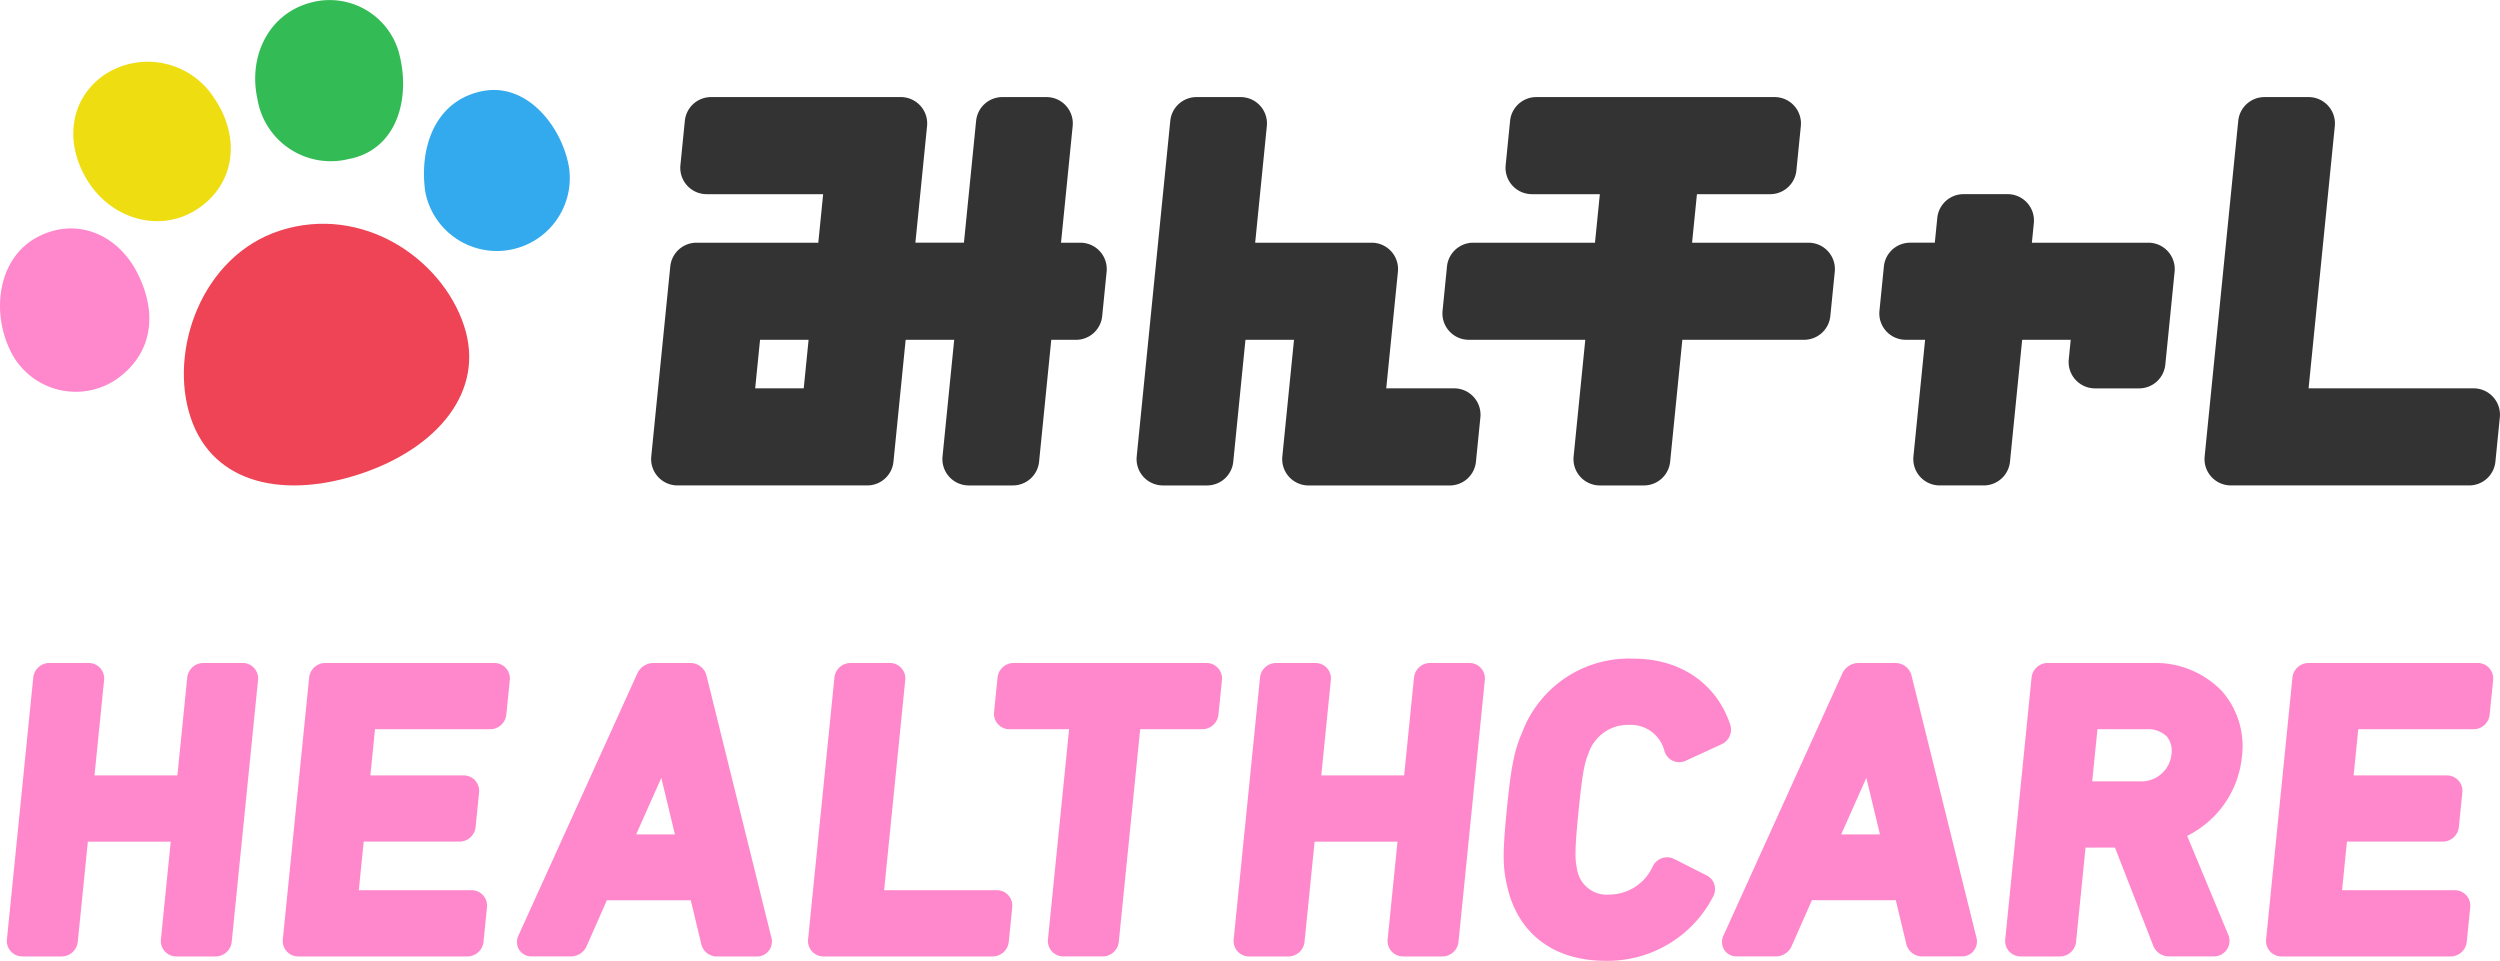 <svg height="92.236" viewBox="0 0 240 92.236" width="240" xmlns="http://www.w3.org/2000/svg"><path d="m1075.349 93.981h-1.865l1.12-11.2a2.53 2.53 0 0 0 -2.517-2.781h-4.235a2.53 2.53 0 0 0 -2.517 2.278l-1.17 11.7h-4.66l.694-6.939.426-4.26a2.53 2.53 0 0 0 -2.519-2.779h-18.216a2.53 2.53 0 0 0 -2.518 2.278l-.426 4.26a2.53 2.53 0 0 0 2.518 2.782h11.185l-.466 4.66h-11.691a2.53 2.53 0 0 0 -2.518 2.278l-1.4 13.981-.426 4.26a2.53 2.53 0 0 0 2.517 2.782h18.216a2.53 2.53 0 0 0 2.519-2.281l1.17-11.7h4.66l-1.12 11.2a2.529 2.529 0 0 0 2.517 2.782h4.235a2.53 2.53 0 0 0 2.517-2.278l1.17-11.7h2.371a2.53 2.53 0 0 0 2.517-2.278l.426-4.26a2.53 2.53 0 0 0 -2.514-2.785zm-26.564 13.981h-4.66l.466-4.66h4.66z" fill="#333" transform="translate(-971.627 -70.68)"/><path d="m1312.97 104.66h-11.185l.188-1.879a2.53 2.53 0 0 0 -2.517-2.782h-4.235a2.53 2.53 0 0 0 -2.517 2.278l-.238 2.382h-2.371a2.53 2.53 0 0 0 -2.518 2.278l-.426 4.26a2.53 2.53 0 0 0 2.518 2.782h1.865l-1.12 11.2a2.53 2.53 0 0 0 2.517 2.782h4.235a2.53 2.53 0 0 0 2.517-2.278l1.17-11.7h4.66l-.188 1.879a2.53 2.53 0 0 0 2.517 2.782h4.235a2.53 2.53 0 0 0 2.517-2.278l.466-4.66.426-4.26a2.53 2.53 0 0 0 -2.516-2.786z" fill="#333" transform="translate(-1106.724 -81.36)"/><path d="m1232.291 93.981h-11.185l.466-4.66h7.031a2.53 2.53 0 0 0 2.517-2.278l.426-4.26a2.53 2.53 0 0 0 -2.517-2.783h-22.876a2.53 2.53 0 0 0 -2.518 2.278l-.426 4.26a2.53 2.53 0 0 0 2.517 2.782h6.525l-.466 4.66h-11.691a2.53 2.53 0 0 0 -2.517 2.278l-.426 4.26a2.53 2.53 0 0 0 2.517 2.782h11.185l-1.12 11.2a2.53 2.53 0 0 0 2.517 2.782h4.235a2.53 2.53 0 0 0 2.515-2.282l1.17-11.7h11.691a2.53 2.53 0 0 0 2.517-2.278l.426-4.26a2.53 2.53 0 0 0 -2.513-2.781z" fill="#333" transform="translate(-1058.666 -70.68)"/><path d="m1164.631 107.961h-6.525l.694-6.939.426-4.26a2.53 2.53 0 0 0 -2.518-2.782h-11.185l1.12-11.2a2.53 2.53 0 0 0 -2.517-2.78h-4.235a2.53 2.53 0 0 0 -2.517 2.278l-1.4 13.981-.213 2.13-1.611 16.111a2.53 2.53 0 0 0 2.517 2.782h4.235a2.53 2.53 0 0 0 2.518-2.278l1.17-11.7h4.66l-.694 6.939-.426 4.26a2.53 2.53 0 0 0 2.517 2.782h13.553a2.53 2.53 0 0 0 2.517-2.278l.426-4.26a2.53 2.53 0 0 0 -2.512-2.786z" fill="#333" transform="translate(-1025.026 -70.68)"/><path d="m1379.97 107.961h-15.845l2.518-25.179a2.53 2.53 0 0 0 -2.517-2.782h-4.235a2.53 2.53 0 0 0 -2.518 2.278l-2.8 27.961-.426 4.26a2.53 2.53 0 0 0 2.518 2.782h22.876a2.53 2.53 0 0 0 2.518-2.278l.426-4.26a2.53 2.53 0 0 0 -2.515-2.782z" fill="#333" transform="translate(-1142.501 -70.68)"/><path d="m964.771 115.881c-2.134-6.476-9.779-11.652-17.635-9.14-7.545 2.413-10.776 11.55-8.593 18.009s9.167 7.76 16.41 5.311 11.898-7.868 9.818-14.18z" fill="#e45" transform="translate(-920.224 -84.614)"/><path d="m1001.282 86.118c-.569-3.888-4.03-8.511-8.586-7.422s-5.8 5.753-5.229 9.64a7 7 0 0 0 13.815-2.218z" fill="#3ae" transform="translate(-946.636 -69.897)"/><path d="m916.239 83.737c2.215 3.962 6.844 5.388 10.389 3.339 3.908-2.259 4.687-6.9 2.016-10.85a7.563 7.563 0 0 0 -10.573-2.261c-3.128 2.17-3.871 6.121-1.832 9.772z" fill="#ed1" transform="translate(-908.061 -66.776)"/><path d="m952.773 69.448a7.137 7.137 0 0 0 8.719 5.831c4.853-.9 6.063-6.111 4.82-10.419a6.912 6.912 0 0 0 -7.885-4.732c-4.432.859-6.558 5.13-5.654 9.32z" fill="#3b5" transform="translate(-928.07 -60)"/><g fill="#f8c"><path d="m913.18 111.32c-1.851-3.633-5.739-5.389-9.492-3.484-3.845 1.951-4.589 7.142-2.672 11.006a6.969 6.969 0 0 0 10.157 2.705c3.527-2.487 3.965-6.385 2.007-10.227z" transform="translate(-900 -85.128)"/><path d="m1457.022 99.96h-3.722a1.561 1.561 0 0 0 -1.577 1.429l-.942 9.364h-7.956l.918-9.132a1.482 1.482 0 0 0 -1.5-1.661h-3.724a1.562 1.562 0 0 0 -1.578 1.429l-2.522 25.082a1.483 1.483 0 0 0 1.5 1.66h3.724a1.562 1.562 0 0 0 1.578-1.428l.965-9.592h7.956l-.941 9.36a1.482 1.482 0 0 0 1.5 1.66h3.724a1.562 1.562 0 0 0 1.575-1.431l2.522-25.082a1.483 1.483 0 0 0 -1.5-1.661z" transform="translate(-1433.752 -36.313)"/><path d="m1511.544 99.96h-16.188a1.562 1.562 0 0 0 -1.577 1.43l-2.523 25.081a1.482 1.482 0 0 0 1.5 1.66h16.188a1.561 1.561 0 0 0 1.578-1.428l.328-3.267a1.481 1.481 0 0 0 -1.5-1.663h-10.8l.469-4.663h9.168a1.563 1.563 0 0 0 1.578-1.428l.329-3.269a1.483 1.483 0 0 0 -1.5-1.66h-8.934l.446-4.434h11.03a1.562 1.562 0 0 0 1.577-1.428l.329-3.269a1.482 1.482 0 0 0 -1.5-1.661z" transform="translate(-1464.104 -36.313)"/><path d="m1557.722 101.242a1.6 1.6 0 0 0 -1.59-1.282h-3.5a1.713 1.713 0 0 0 -1.6 1.072l-11.381 25.09a1.446 1.446 0 0 0 .079 1.39 1.418 1.418 0 0 0 1.218.618h3.686a1.668 1.668 0 0 0 1.607-1.094l1.9-4.3h8.051l.985 4.1a1.551 1.551 0 0 0 1.594 1.3h3.724a1.432 1.432 0 0 0 1.435-1.825zm-3.052 15.172h-3.72l2.416-5.426z" transform="translate(-1489.879 -36.313)"/><path d="m1617.564 121.773h-10.8l2.026-20.152a1.483 1.483 0 0 0 -1.5-1.661h-3.724a1.562 1.562 0 0 0 -1.577 1.43l-2.523 25.081a1.483 1.483 0 0 0 1.5 1.66h16.188a1.562 1.562 0 0 0 1.578-1.428l.328-3.267a1.482 1.482 0 0 0 -1.5-1.663z" transform="translate(-1521.888 -36.313)"/><path d="m1658.151 99.96h-18.469a1.562 1.562 0 0 0 -1.577 1.428l-.329 3.269a1.483 1.483 0 0 0 1.5 1.661h5.7l-2.027 20.152a1.482 1.482 0 0 0 1.5 1.66h3.724a1.562 1.562 0 0 0 1.577-1.428l2.051-20.384h5.938a1.561 1.561 0 0 0 1.577-1.428l.33-3.269a1.483 1.483 0 0 0 -1.5-1.661z" transform="translate(-1542.343 -36.313)"/><path d="m1709.742 99.96h-3.724a1.562 1.562 0 0 0 -1.577 1.429l-.942 9.364h-7.957l.918-9.132a1.482 1.482 0 0 0 -1.5-1.661h-3.725a1.561 1.561 0 0 0 -1.577 1.429l-2.522 25.082a1.482 1.482 0 0 0 1.5 1.66h3.725a1.562 1.562 0 0 0 1.577-1.428l.965-9.592h7.956l-.941 9.36a1.483 1.483 0 0 0 1.5 1.66h3.724a1.562 1.562 0 0 0 1.577-1.428l2.523-25.082a1.483 1.483 0 0 0 -1.5-1.661z" transform="translate(-1568.7 -36.313)"/><path d="m1750.905 108.15a4 4 0 0 1 3.916-2.729 3.337 3.337 0 0 1 3.386 2.553 1.475 1.475 0 0 0 2.065.875l3.362-1.547a1.54 1.54 0 0 0 .879-1.893c-1.322-3.973-4.795-6.345-9.288-6.345a10.948 10.948 0 0 0 -10.675 7.048c-.774 1.783-1.064 3.223-1.477 7.339s-.414 5.571 0 7.353c.992 4.618 4.443 7.267 9.469 7.267a11.391 11.391 0 0 0 10.341-6.194 1.509 1.509 0 0 0 .076-1.212 1.45 1.45 0 0 0 -.762-.816l-3.031-1.536a1.51 1.51 0 0 0 -1.173-.109 1.572 1.572 0 0 0 -.91.777 4.591 4.591 0 0 1 -4.136 2.731 2.889 2.889 0 0 1 -3.153-2.506c-.2-.912-.208-1.883.157-5.522s.572-4.627.954-5.534z" transform="translate(-1598.408 -35.834)"/><path d="m1805.957 101.238a1.6 1.6 0 0 0 -1.59-1.278h-3.5a1.717 1.717 0 0 0 -1.6 1.07l-11.381 25.092a1.444 1.444 0 0 0 .079 1.389 1.417 1.417 0 0 0 1.218.619h3.686a1.665 1.665 0 0 0 1.607-1.1l1.9-4.3h8.051l.985 4.1a1.569 1.569 0 0 0 1.594 1.3h3.724a1.431 1.431 0 0 0 1.435-1.825zm-3.051 15.176h-3.72l2.416-5.426z" transform="translate(-1622.432 -36.313)"/><path d="m1860.169 99.96h-9.994a1.562 1.562 0 0 0 -1.577 1.429l-2.523 25.082a1.482 1.482 0 0 0 1.5 1.66h3.724a1.562 1.562 0 0 0 1.577-1.428l.907-9.022h2.824l3.628 9.3a1.634 1.634 0 0 0 1.627 1.146h4.218a1.493 1.493 0 0 0 1.384-2.124l-3.926-9.446a9.53 9.53 0 0 0 5.258-7.6 8.017 8.017 0 0 0 -1.906-6.284 8.876 8.876 0 0 0 -6.721-2.713zm-5.242 6.358h4.685a2.578 2.578 0 0 1 1.973.7 2.192 2.192 0 0 1 .449 1.7 2.911 2.911 0 0 1 -3.16 2.6h-4.45z" transform="translate(-1653.571 -36.313)"/><path d="m1921.231 100.447a1.5 1.5 0 0 0 -1.127-.487h-16.189a1.562 1.562 0 0 0 -1.577 1.43l-2.523 25.081a1.482 1.482 0 0 0 1.5 1.66h16.185a1.562 1.562 0 0 0 1.577-1.428l.328-3.267a1.483 1.483 0 0 0 -1.5-1.663h-10.8l.469-4.663h9.169a1.562 1.562 0 0 0 1.577-1.428l.329-3.269a1.482 1.482 0 0 0 -1.5-1.66h-8.934l.446-4.434h11.039a1.562 1.562 0 0 0 1.577-1.428l.329-3.269a1.5 1.5 0 0 0 -.375-1.175z" transform="translate(-1682.267 -36.313)"/></g></svg>